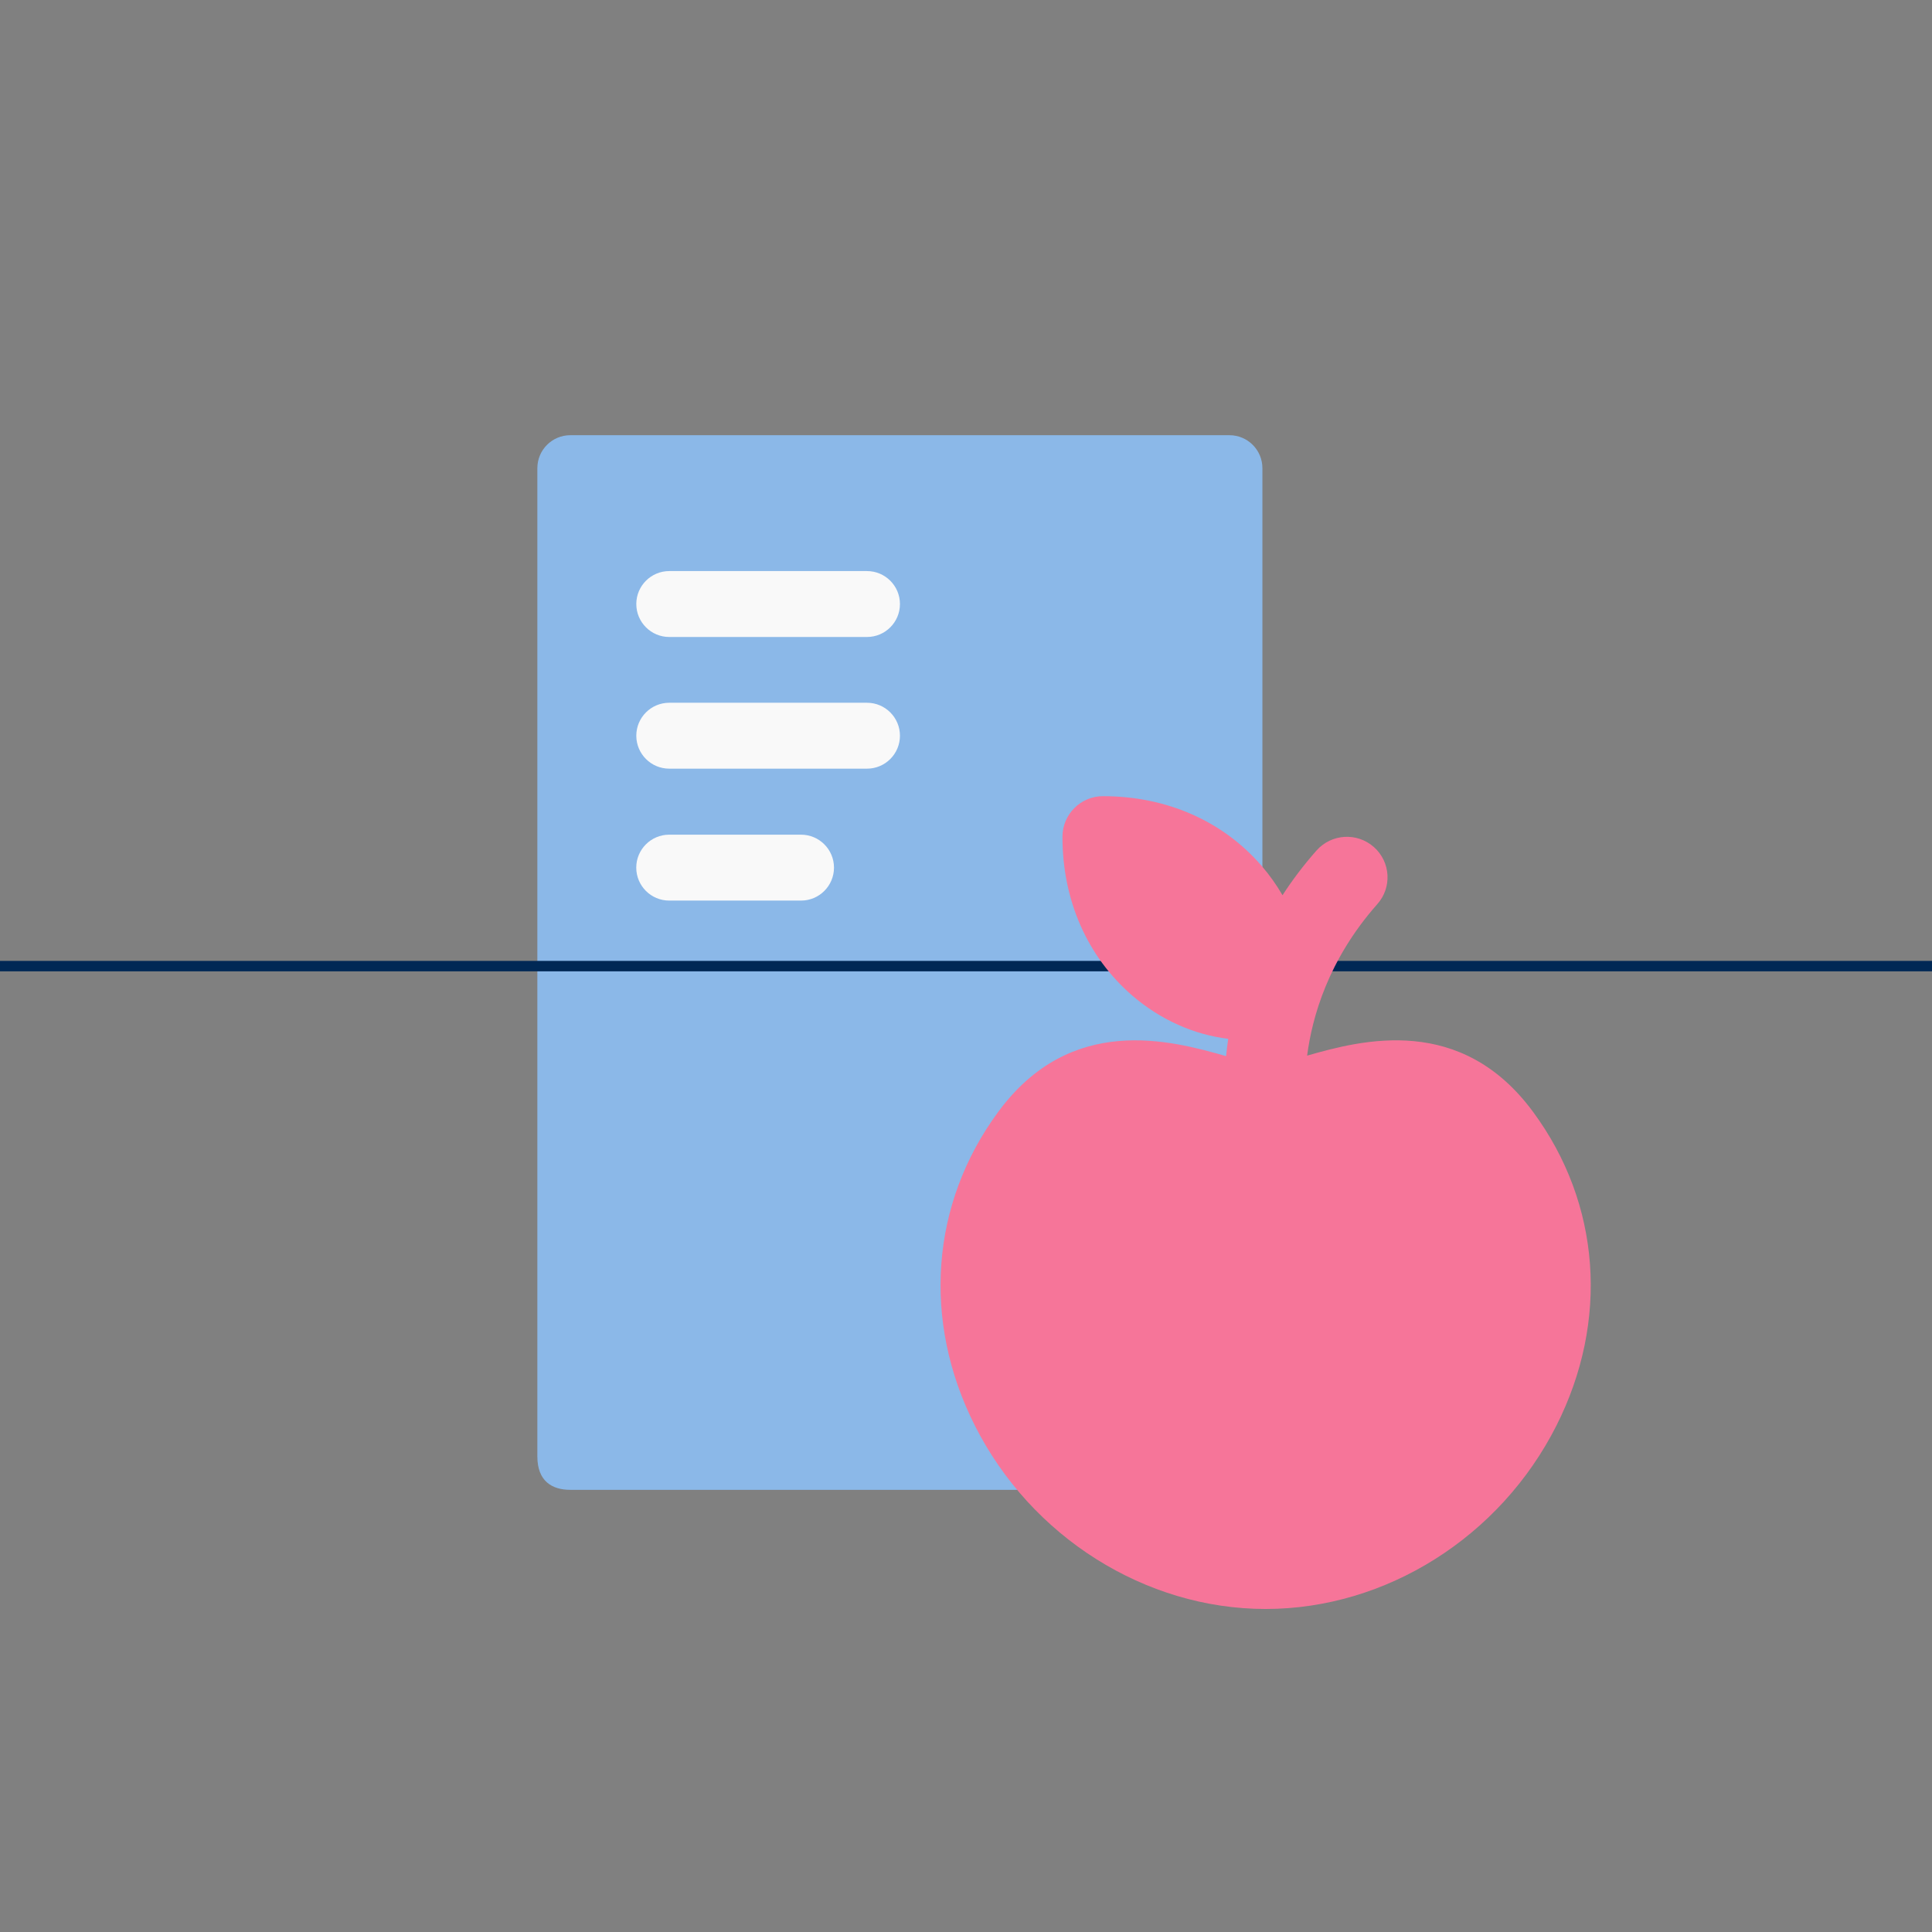 <?xml version="1.0" encoding="UTF-8"?>
<svg width="79.375mm" height="79.375mm" version="1.1" viewBox="0 0 79.375 79.375" xmlns="http://www.w3.org/2000/svg">
 <rect x="0" y="0" width="79.375" height="79.375" fill="#808080" stroke="none"/>
 <defs>
  <clipPath id="a">
   <path transform="translate(-335.53 -689.63)" d="m335.53 467.74h276.62v390.71h-276.62z"/>
  </clipPath>
 </defs>
 <path d="m23.43 17.88c-0.747 0-1.353 0.607-1.353 1.354v40.604c0 1.013 0.6 1.371 1.353 1.371h21.665c0.747 0 1.353-0.606 1.353-1.354 5.55-0.075 4.417-3.32 5.417-5.416v-35.205c0-0.747-0.607-1.354-1.354-1.354z" fill="#8bb8e8" stop-color="#000000" stroke-width=".235" style="-inkscape-stroke:none;font-variation-settings:normal"/>
 <path d="m45.1 61.21c-0.747 0-1.354-0.607-1.354-1.354 0-0.747 0.607-1.354 1.354-1.354 2.239 0 4.062-1.823 4.062-4.062 0-0.747 0.607-1.354 1.354-1.354 0.747 0 1.354 0.607 1.354 1.354 0 3.734-3.036 6.77-6.77 6.77z" fill="#8bb8e8" stop-color="#000000" stroke-width=".235" style="-inkscape-stroke:none;font-variation-settings:normal"/>
 <g transform="translate(-307.98,-264.58)" fill="#f9f9f9" stroke-width="1.826">
  <path d="m343.6 290.75h-8.124c-0.747 0-1.354-0.607-1.354-1.354s0.607-1.354 1.354-1.354h8.124c0.747 0 1.354 0.607 1.354 1.354s-0.606 1.354-1.354 1.354z" stop-color="#000000" style="-inkscape-stroke:none;font-variation-settings:normal"/>
  <path d="m343.6 296.16h-8.124c-0.747 0-1.354-0.607-1.354-1.354 0-0.747 0.607-1.354 1.354-1.354h8.124c0.747 0 1.354 0.607 1.354 1.354 0 0.747-0.606 1.354-1.354 1.354z" stop-color="#000000" style="-inkscape-stroke:none;font-variation-settings:normal"/>
  <path d="m340.89 301.58h-5.416c-0.747 0-1.354-0.607-1.354-1.354 0-0.747 0.607-1.354 1.354-1.354h5.416c0.747 0 1.354 0.607 1.354 1.354 0 0.747-0.607 1.354-1.354 1.354z" stop-color="#000000" style="-inkscape-stroke:none;font-variation-settings:normal"/>
 </g>
 <path transform="matrix(.302 0 0 -.302 -1.22 39.55)" d="m4.026-0.471h262.94" clip-path="url(#a)" fill="none" stop-color="#000000" stroke="#002855" stroke-width="1.419" style="-inkscape-stroke:none;font-variation-settings:normal"/>
 <path d="m45.32 32.71c-0.922 0-1.67 0.748-1.67 1.67 0 2.605 1.018 4.923 2.865 6.519 1.158 0.998 2.538 1.611 3.946 1.78-0.036 0.25-0.066 0.488-0.088 0.712-2.266-0.649-6.377-1.77-9.364 2.293-2.775 3.764-3.133 8.582-0.955 12.89 2.31 4.575 7.002 7.53 11.944 7.53 4.946 0 9.634-2.955 11.945-7.53 2.177-4.308 1.82-9.127-0.955-12.89-2.955-4.016-7.004-2.969-9.285-2.314 0.205-1.581 0.866-3.941 2.874-6.214 0.624-0.691 0.558-1.747-0.134-2.358-0.695-0.611-1.746-0.544-2.357 0.147-0.537 0.608-0.998 1.223-1.395 1.835-0.243-0.42-0.528-0.824-0.856-1.204-1.593-1.847-3.91-2.865-6.515-2.865z" fill="#f67599" stop-color="#000000" stroke-width=".342" style="-inkscape-stroke:none;font-variation-settings:normal"/>
</svg>
